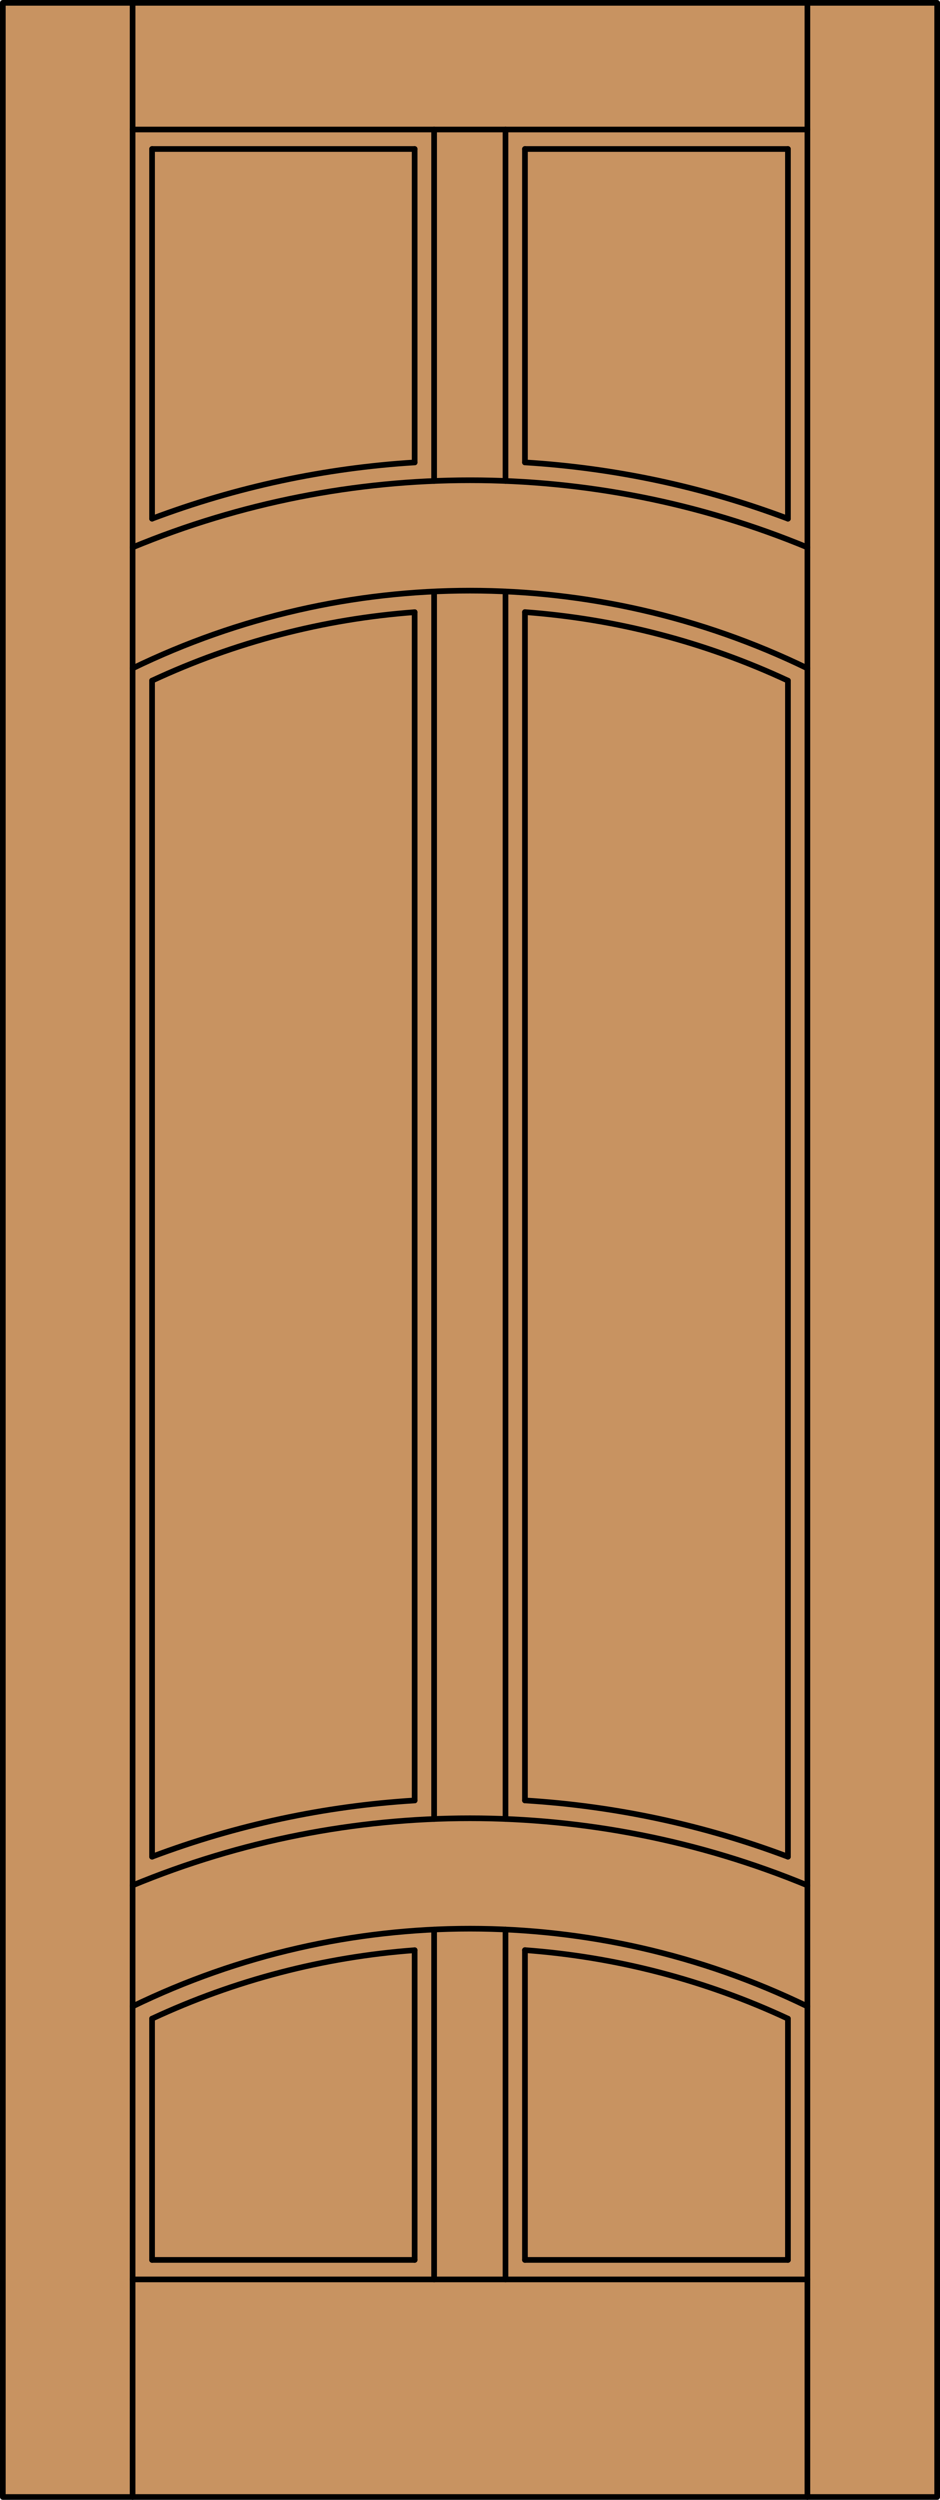 <?xml version="1.0" encoding="iso-8859-1"?>
<!-- Generator: Adobe Illustrator 20.0.0, SVG Export Plug-In . SVG Version: 6.00 Build 0)  -->
<svg version="1.1" id="Layer_1" xmlns="http://www.w3.org/2000/svg" xmlns:xlink="http://www.w3.org/1999/xlink" x="0px" y="0px"
	 viewBox="0 0 83.012 220.532" style="enable-background:new 0 0 83.012 220.532;" xml:space="preserve">
<style type="text/css">
	.st0{fill:#C89361;}
	.st1{fill:none;stroke:#000000;stroke-width:0.5;stroke-linecap:round;stroke-linejoin:round;}
</style>
<title>SQ-0600-D105</title>
<rect x="0.25" y="0.25" class="st0" width="82.512" height="220.032"/>
<line class="st1" x1="11.71" y1="201.087" x2="71.302" y2="201.087"/>
<line class="st1" x1="46.359" y1="199.367" x2="69.583" y2="199.367"/>
<path class="st1" d="M71.302,177c-18.813-9.139-40.779-9.139-59.592,0"/>
<line class="st1" x1="38.337" y1="160.469" x2="38.337" y2="52.181"/>
<line class="st1" x1="36.618" y1="199.367" x2="36.618" y2="172.044"/>
<line class="st1" x1="13.429" y1="13.145" x2="13.429" y2="45.758"/>
<line class="st1" x1="44.64" y1="160.467" x2="44.64" y2="52.178"/>
<line class="st1" x1="13.429" y1="178.083" x2="13.429" y2="199.367"/>
<line class="st1" x1="46.359" y1="13.145" x2="69.583" y2="13.145"/>
<line class="st1" x1="11.71" y1="11.426" x2="71.302" y2="11.426"/>
<line class="st1" x1="13.429" y1="13.145" x2="36.618" y2="13.145"/>
<path class="st1" d="M36.618,158.833c-7.934,0.488-15.75,2.16-23.189,4.962"/>
<path class="st1" d="M71.302,58.96c-18.813-9.139-40.779-9.139-59.592,0"/>
<path class="st1" d="M69.583,45.758c-7.45-2.806-15.278-4.48-23.224-4.965"/>
<line class="st1" x1="46.359" y1="40.793" x2="46.359" y2="13.145"/>
<line class="st1" x1="38.337" y1="201.087" x2="38.337" y2="170.219"/>
<line class="st1" x1="36.618" y1="158.833" x2="36.618" y2="54.006"/>
<line class="st1" x1="46.359" y1="199.367" x2="46.359" y2="172.041"/>
<path class="st1" d="M69.583,60.045c-7.31-3.407-15.18-5.456-23.224-6.045"/>
<line class="st1" x1="36.618" y1="40.795" x2="36.618" y2="13.145"/>
<line class="st1" x1="38.337" y1="42.429" x2="38.337" y2="11.426"/>
<path class="st1" d="M36.618,172.044c-8.032,0.592-15.889,2.638-23.189,6.039"/>
<line class="st1" x1="13.429" y1="60.045" x2="13.429" y2="163.796"/>
<line class="st1" x1="69.583" y1="60.045" x2="69.583" y2="163.796"/>
<line class="st1" x1="11.71" y1="220.282" x2="11.71" y2="0.25"/>
<rect x="0.25" y="0.25" class="st1" width="82.512" height="220.032"/>
<line class="st1" x1="13.429" y1="199.367" x2="36.618" y2="199.367"/>
<path class="st1" d="M69.583,163.796c-7.45-2.806-15.278-4.48-23.224-4.965"/>
<line class="st1" x1="71.302" y1="220.282" x2="71.302" y2="0.25"/>
<line class="st1" x1="69.583" y1="178.083" x2="69.583" y2="199.367"/>
<line class="st1" x1="44.64" y1="201.087" x2="44.64" y2="170.216"/>
<path class="st1" d="M69.583,178.083c-7.31-3.407-15.18-5.456-23.224-6.045"/>
<line class="st1" x1="69.583" y1="13.145" x2="69.583" y2="45.758"/>
<line class="st1" x1="44.64" y1="42.429" x2="44.64" y2="11.426"/>
<path class="st1" d="M71.302,166.325c-19.08-7.895-40.512-7.895-59.592,0"/>
<line class="st1" x1="46.359" y1="158.831" x2="46.359" y2="54.003"/>
<path class="st1" d="M36.618,40.795c-7.934,0.488-15.75,2.16-23.189,4.962"/>
<path class="st1" d="M36.618,54.006c-8.032,0.592-15.889,2.638-23.189,6.039"/>
<path class="st1" d="M71.302,48.287c-19.08-7.895-40.512-7.895-59.592,0"/>
</svg>
